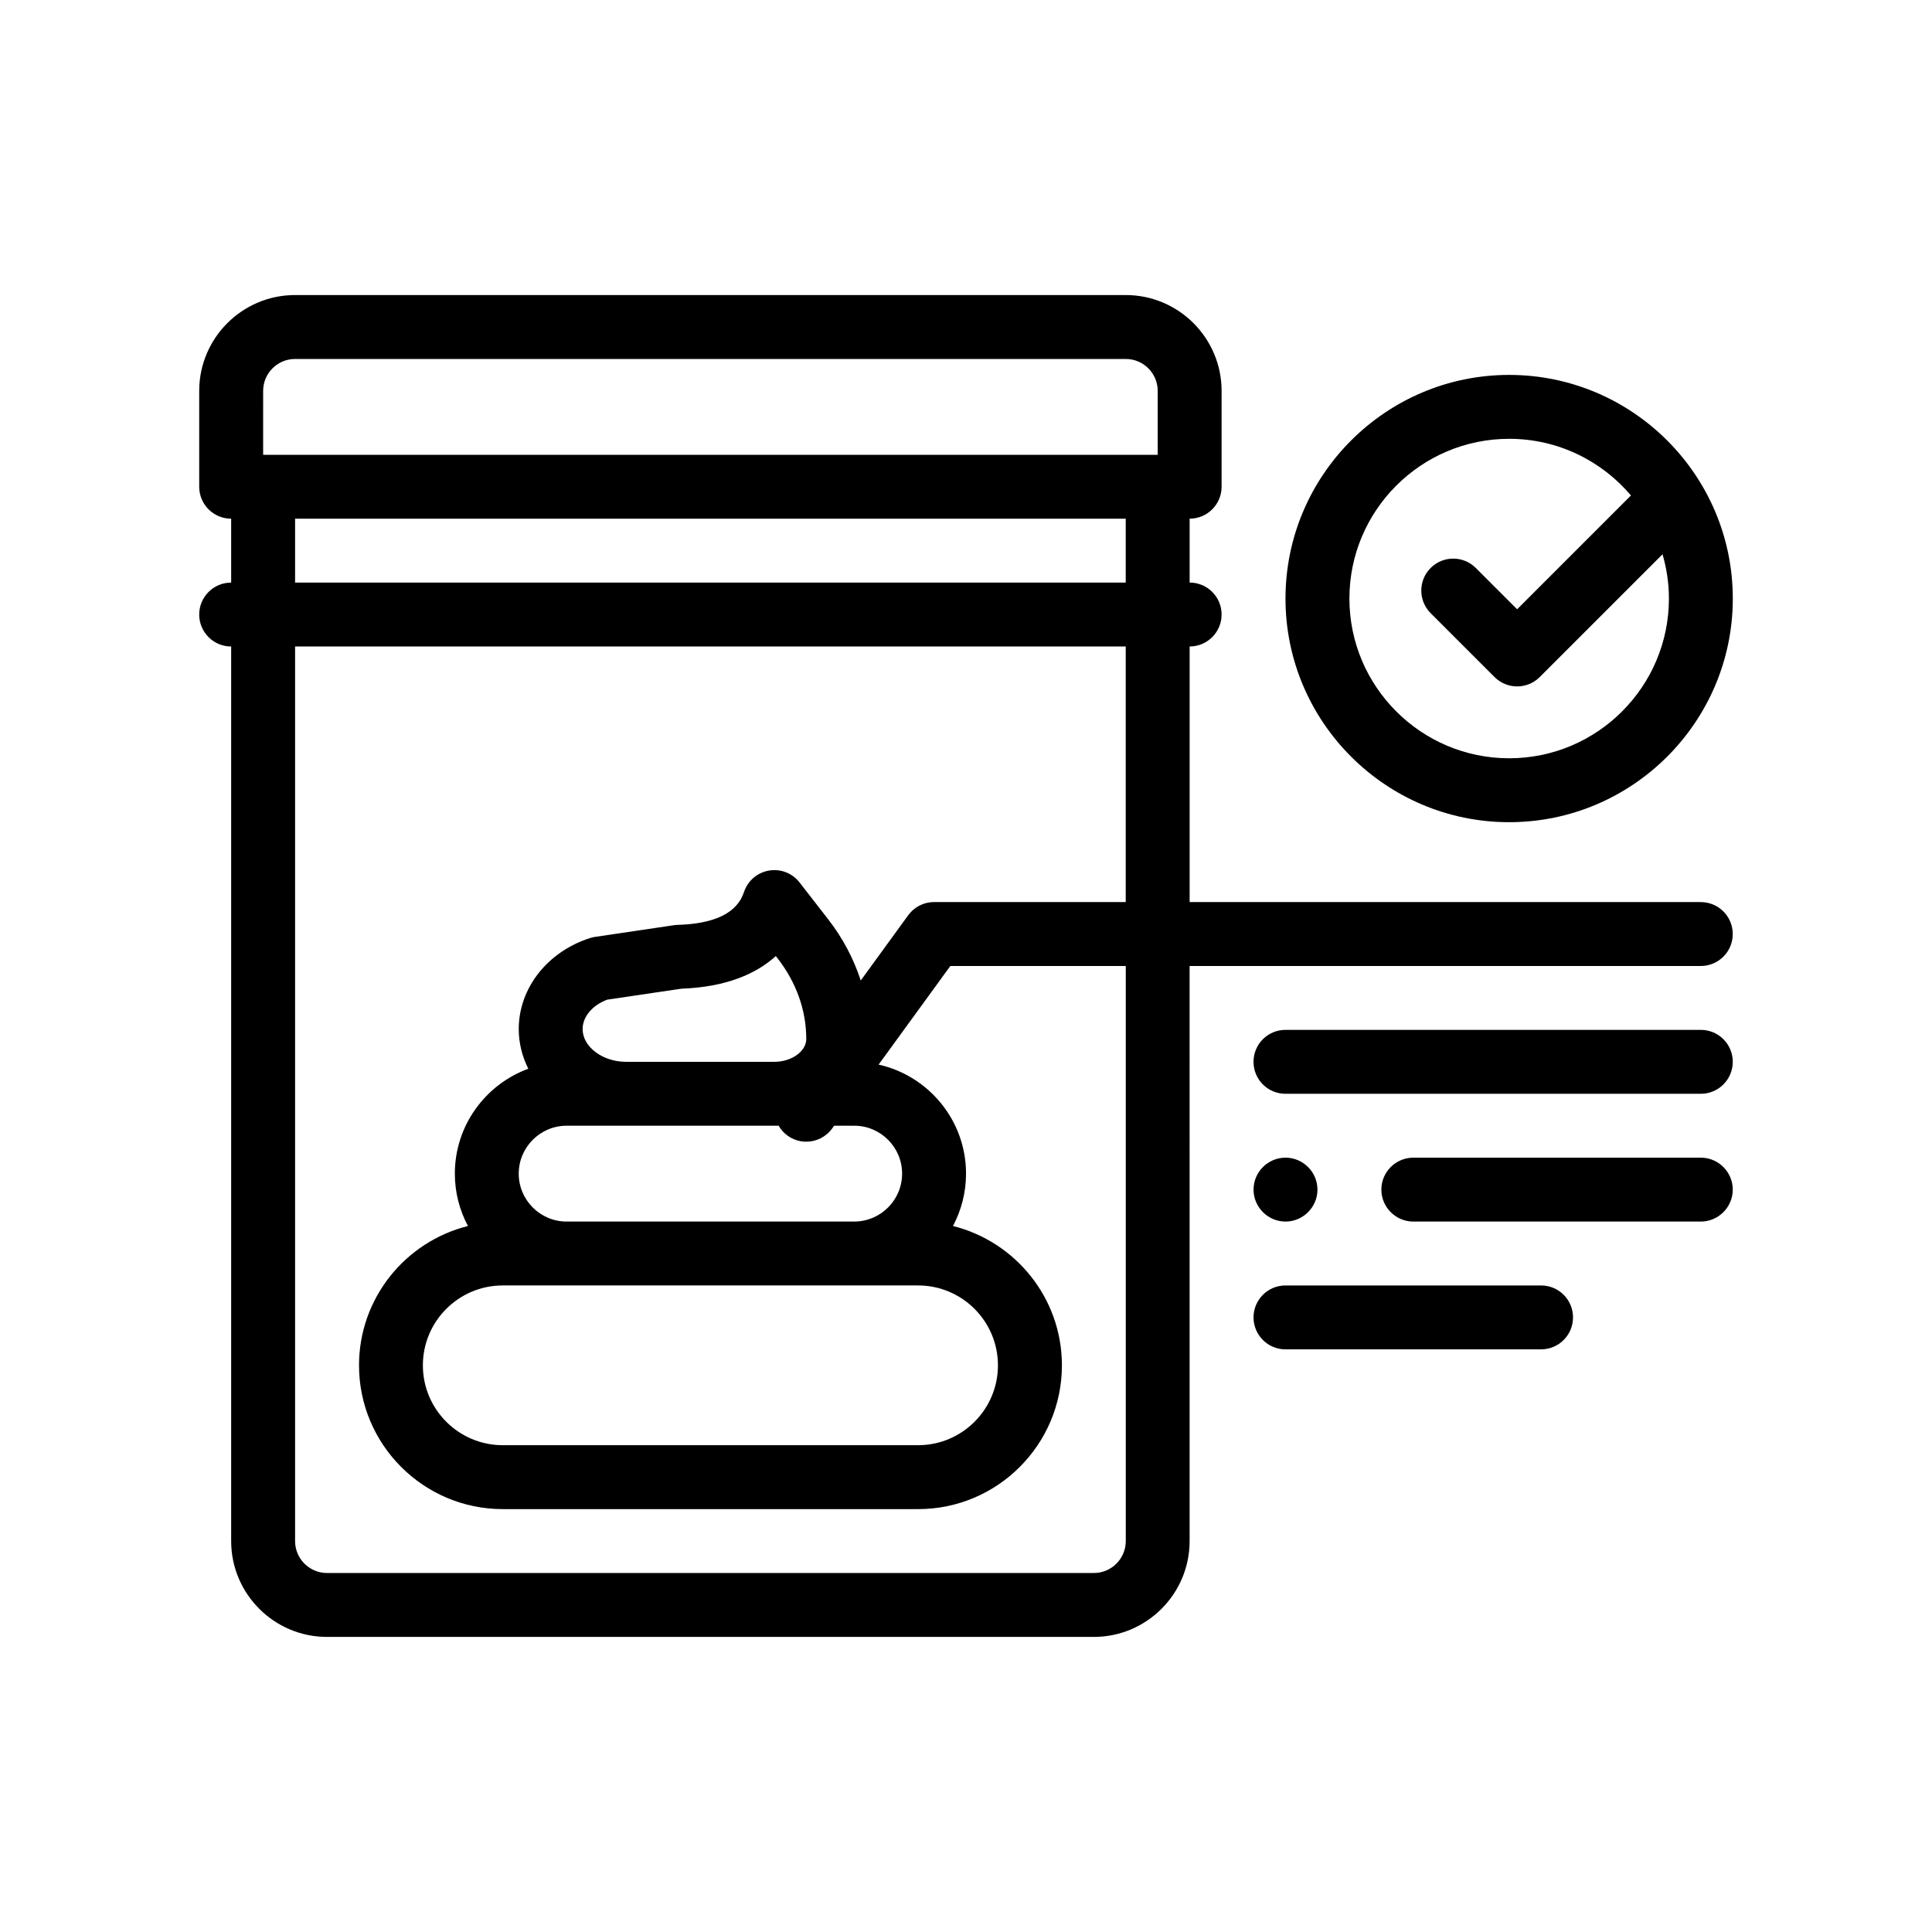 <?xml version="1.0" encoding="UTF-8"?>
<!-- Uploaded to: ICON Repo, www.iconrepo.com, Generator: ICON Repo Mixer Tools -->
<svg fill="#000000" width="800px" height="800px" version="1.1" viewBox="144 144 512 512" xmlns="http://www.w3.org/2000/svg">
 <path d="m543.94 361.89c32.676 0 59.27-26.59 59.27-59.262 0-32.676-26.59-59.27-59.27-59.27-32.676 0-59.27 26.59-59.27 59.27-0.004 32.672 26.586 59.262 59.27 59.262zm0-101.6c12.934 0 24.512 5.844 32.277 15.012l-30.164 30.164-10.949-10.949c-3.309-3.305-8.664-3.305-11.969 0-3.305 3.309-3.305 8.664 0 11.977l16.934 16.934c1.652 1.652 3.82 2.481 5.992 2.481s4.332-0.828 5.984-2.481l32.543-32.543c1.082 3.734 1.691 7.664 1.691 11.738 0 23.34-18.992 42.328-42.336 42.328-23.34 0-42.336-18.992-42.336-42.328-0.004-23.34 18.984-42.332 42.332-42.332zm50.797 122.77h-135.47v-67.738c4.68 0 8.469-3.789 8.469-8.469s-3.789-8.465-8.469-8.465v-16.934c4.68 0 8.469-3.789 8.469-8.469v-25.395c0-14.008-11.395-25.398-25.402-25.398h-220.14c-14.008 0-25.402 11.395-25.402 25.398v25.402c0 4.68 3.789 8.469 8.469 8.469v16.934c-4.68 0-8.469 3.785-8.469 8.465 0 4.68 3.789 8.469 8.469 8.469v237.07c0 14.008 11.395 25.402 25.402 25.402h203.2c14.008 0 25.398-11.395 25.398-25.402l-0.004-152.4h135.47c4.68 0 8.469-3.785 8.469-8.465 0-4.688-3.781-8.469-8.465-8.469zm-224.37 59.266c7.004 0 12.699 5.699 12.699 12.699 0 7.004-5.691 12.699-12.699 12.699l-76.199 0.004c-7.004 0-12.699-5.699-12.699-12.699 0-7.004 5.699-12.699 12.699-12.699h56.18c0.574 0.996 1.352 1.895 2.344 2.613 1.508 1.094 3.238 1.621 4.969 1.621 2.621 0 5.199-1.211 6.856-3.488l0.539-0.746 5.312 0.004zm16.934 42.332c11.68 0 21.164 9.492 21.164 21.172 0 11.672-9.492 21.164-21.164 21.164h-110.07c-11.672 0-21.164-9.492-21.164-21.164 0-11.68 9.492-21.172 21.164-21.172zm-88.902-67.949c0-3.258 2.594-6.328 6.523-7.789l19.637-2.902c12.07-0.441 19.938-4.027 25.043-8.652l0.457 0.59c4.977 6.394 7.609 13.793 7.609 21.391 0 3.273-3.879 6.047-8.469 6.047h-39.262c-6.254 0.004-11.539-3.977-11.539-8.684zm73.707-12.863c-1.875-5.758-4.766-11.262-8.68-16.289l-7.543-9.703c-1.895-2.438-4.992-3.668-8.027-3.152-3.059 0.492-5.598 2.609-6.629 5.531-0.82 2.309-3.004 8.449-17.668 8.871-0.332 0.016-0.664 0.039-0.992 0.09l-20.883 3.094c-0.457 0.066-0.91 0.176-1.352 0.316-11.281 3.621-18.859 13.312-18.859 24.105 0 3.75 0.922 7.301 2.539 10.516-11.34 4.16-19.473 15.035-19.473 27.801 0 5.012 1.258 9.734 3.473 13.879-16.555 4.141-28.867 19.098-28.867 36.926 0 21.008 17.09 38.102 38.102 38.102h110.07c21.008 0 38.102-17.09 38.102-38.102 0-17.824-12.312-32.781-28.867-36.926 2.195-4.148 3.457-8.863 3.457-13.879 0-14.113-9.93-25.938-23.164-28.898l19.008-26.133h46.492v152.4c0 4.672-3.793 8.469-8.465 8.469h-203.21c-4.672 0-8.469-3.793-8.469-8.469v-237.07h220.13v67.73h-50.797c-2.715 0-5.25 1.301-6.848 3.492zm-158.37-156.25c0-4.672 3.793-8.465 8.469-8.465h220.13c4.672 0 8.469 3.793 8.469 8.465v16.938h-237.07zm8.465 33.863h220.13v16.934h-220.13zm254 177.8c0-4.656 3.812-8.465 8.469-8.465s8.469 3.809 8.469 8.465-3.812 8.469-8.469 8.469c-4.656-0.004-8.469-3.812-8.469-8.469zm127 0c0 4.656-3.812 8.469-8.469 8.469h-76.195c-4.656 0-8.465-3.812-8.465-8.469s3.809-8.465 8.465-8.465h76.203c4.652-0.004 8.461 3.812 8.461 8.465zm0-33.863c0 4.68-3.789 8.469-8.469 8.469h-110.07c-4.68 0-8.469-3.789-8.469-8.469 0-4.68 3.789-8.469 8.469-8.469h110.07c4.688-0.004 8.469 3.785 8.469 8.469zm-42.336 67.73c0 4.68-3.789 8.469-8.469 8.469h-67.73c-4.68 0-8.469-3.789-8.469-8.469 0-4.676 3.789-8.465 8.469-8.465h67.738c4.68-0.004 8.461 3.785 8.461 8.465z"/>
</svg>